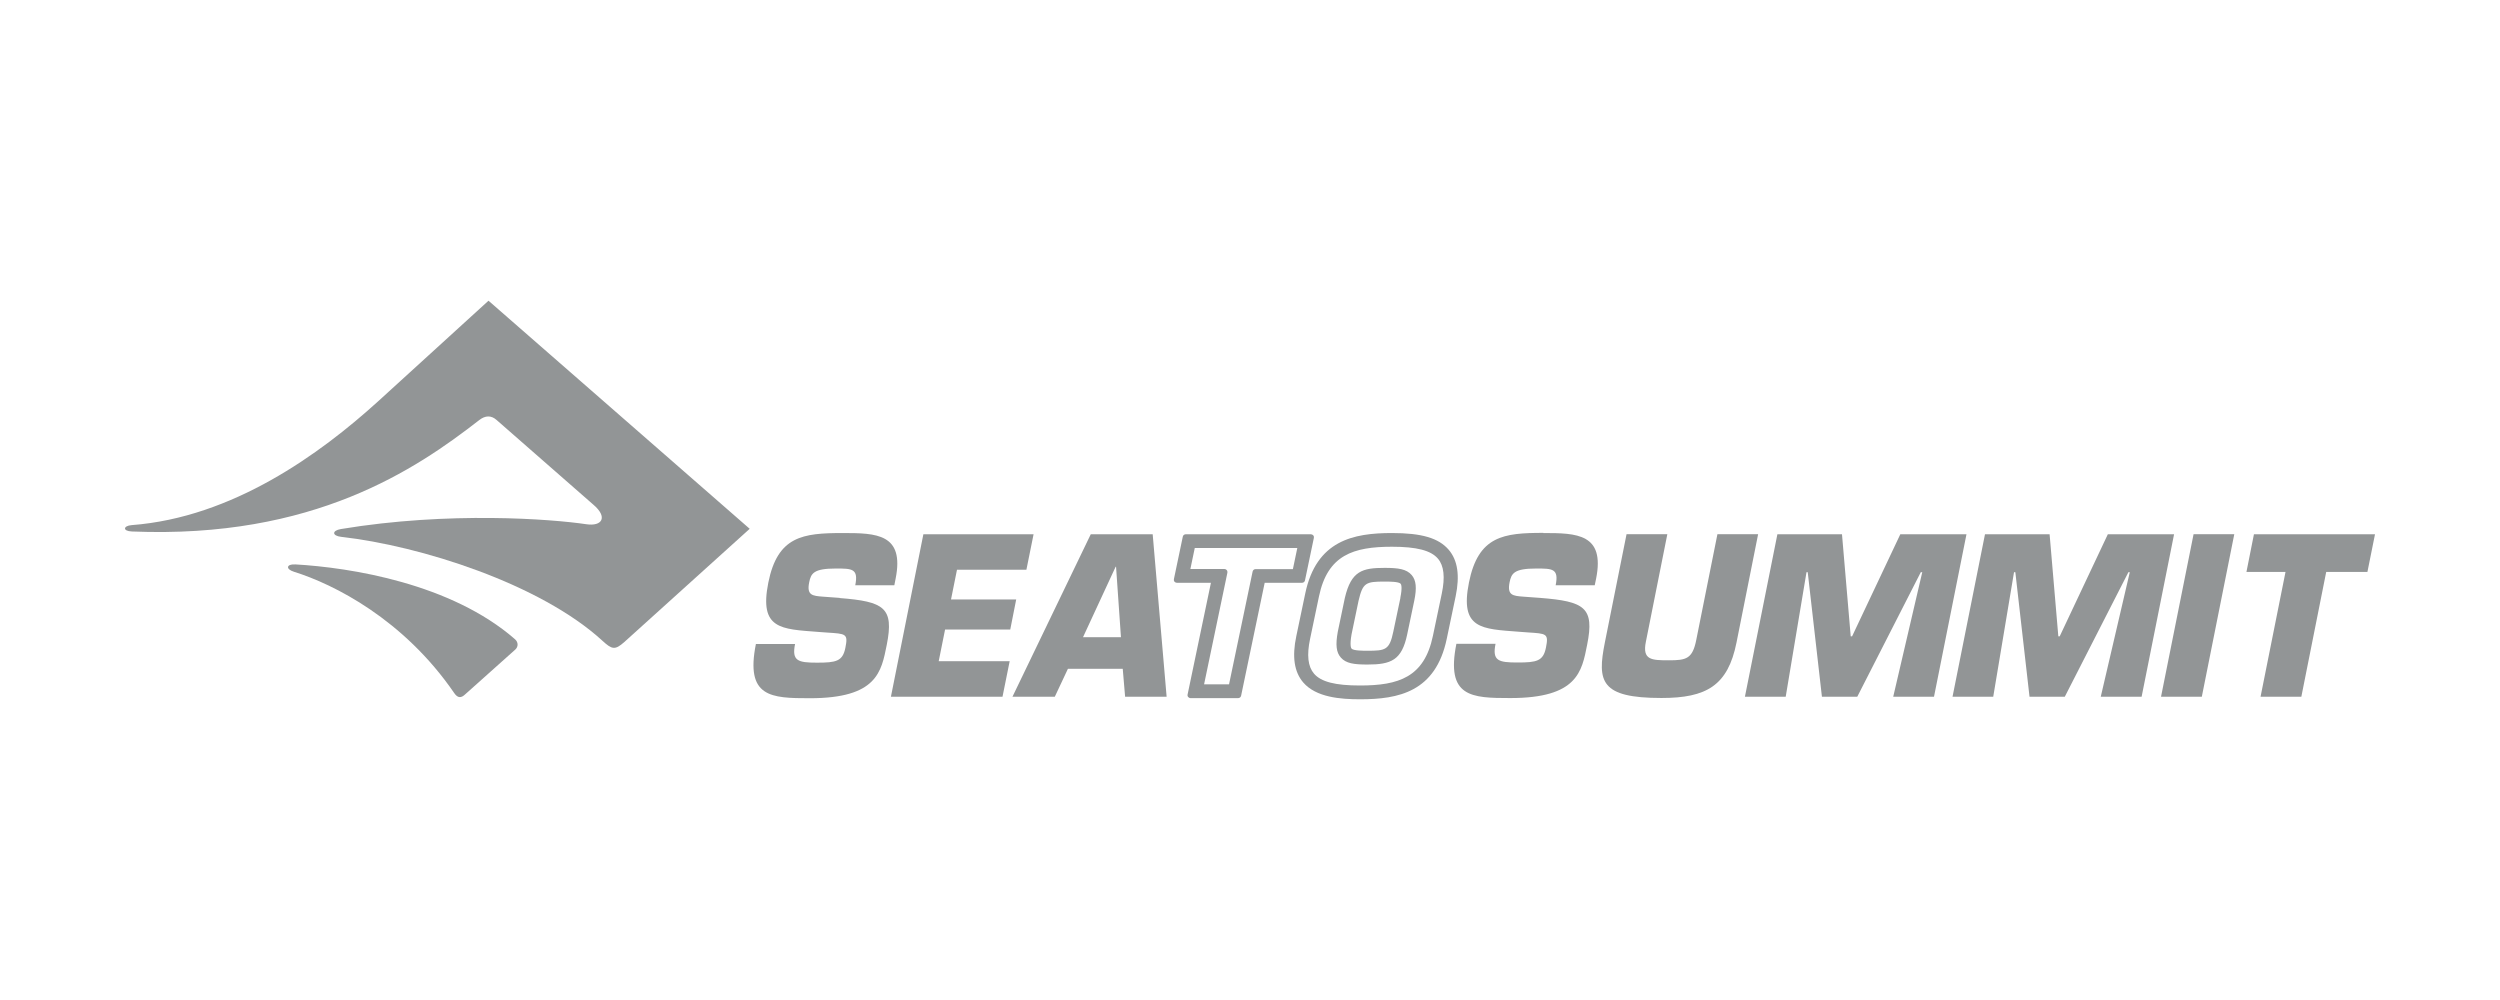 <svg width="200" height="80" viewBox="0 0 200 80" fill="none" xmlns="http://www.w3.org/2000/svg">
<g clip-path="url(#clip0_4389_3864)">
<path d="M67.174 47.831L65.843 47.733C64.995 47.668 64.525 47.629 64.734 46.591C64.877 45.86 65.106 45.482 66.861 45.482C68.166 45.482 68.688 45.482 68.421 46.82H71.547L71.651 46.285C72.369 42.695 70.098 42.643 67.422 42.643C64.231 42.643 62.208 42.885 61.464 46.617C60.72 50.344 62.482 50.324 65.458 50.553L66.163 50.605C67.677 50.703 67.859 50.69 67.631 51.819C67.416 52.908 66.887 53.013 65.36 53.013C63.833 53.013 63.33 52.876 63.605 51.518H60.472C59.617 55.786 61.673 55.858 64.792 55.858C70.17 55.858 70.509 53.737 70.94 51.59C71.534 48.608 70.737 48.125 67.174 47.844V47.831Z" fill="#929596"/>
<path d="M80.82 50.364L81.296 47.956H76.082L76.559 45.58H82.112L82.686 42.741H73.87L71.273 55.741H80.2L80.774 52.896H75.097L75.606 50.364H80.82Z" fill="#929596"/>
<path d="M87.261 42.741L80.996 55.741H84.383L85.434 53.503H89.819L90.009 55.741H93.33L92.215 42.741H87.261ZM86.641 50.977L89.252 45.339H89.284L89.676 50.977H86.641Z" fill="#929596"/>
<path d="M104.399 46.428L105.11 43.028C105.123 42.957 105.11 42.885 105.058 42.826C105.012 42.774 104.94 42.741 104.868 42.741H94.864C94.747 42.741 94.642 42.819 94.623 42.937L93.911 46.337C93.898 46.409 93.911 46.481 93.963 46.539C94.009 46.592 94.081 46.624 94.153 46.624H96.874L95.008 55.558C94.988 55.63 95.008 55.708 95.053 55.761C95.099 55.813 95.177 55.852 95.249 55.852H99.047C99.165 55.852 99.269 55.767 99.289 55.656L101.175 46.624H104.157C104.275 46.624 104.379 46.546 104.399 46.428ZM103.433 45.528H100.45C100.333 45.528 100.235 45.606 100.209 45.724L98.323 54.749H96.326L98.192 45.815C98.205 45.75 98.192 45.671 98.14 45.613C98.094 45.554 98.023 45.521 97.951 45.521H95.23L95.582 43.838H103.785L103.433 45.521V45.528Z" fill="#929596"/>
<path d="M115.897 43.981C115.088 43.041 113.737 42.643 111.355 42.643C108.275 42.643 105.306 43.23 104.418 47.485L103.707 50.879C103.354 52.536 103.537 53.757 104.261 54.599C105.286 55.786 107.224 55.943 108.804 55.943C111.884 55.943 114.853 55.356 115.741 51.101L116.452 47.707C116.798 46.043 116.615 44.823 115.897 43.981ZM115.343 47.485L114.631 50.879C113.94 54.181 111.89 54.84 108.797 54.84C106.82 54.84 105.684 54.547 105.123 53.894C104.633 53.326 104.529 52.413 104.81 51.094L105.521 47.701C106.213 44.399 108.268 43.739 111.355 43.739C113.333 43.739 114.468 44.033 115.029 44.686C115.519 45.254 115.617 46.174 115.343 47.485Z" fill="#929596"/>
<path d="M110.774 45.43C108.993 45.43 108.099 45.665 107.59 47.825L107.022 50.546C106.833 51.59 106.898 52.191 107.27 52.608C107.681 53.072 108.308 53.163 109.391 53.163C111.283 53.163 112.145 52.824 112.576 50.748L113.143 48.047C113.352 47.035 113.293 46.422 112.935 46.004C112.517 45.521 111.858 45.43 110.781 45.43H110.774ZM112.034 47.825L111.466 50.526C111.159 52.008 110.84 52.06 109.384 52.06C109.052 52.06 108.275 52.06 108.125 51.89C108.086 51.845 107.968 51.629 108.125 50.742L108.686 48.053C109.025 46.617 109.26 46.526 110.768 46.526C111.133 46.526 111.903 46.526 112.054 46.702C112.099 46.761 112.197 46.989 112.027 47.818L112.034 47.825Z" fill="#929596"/>
<path d="M123.474 42.63C120.283 42.63 118.26 42.871 117.516 46.604C116.772 50.331 118.534 50.311 121.503 50.539L122.208 50.592C123.722 50.69 123.905 50.676 123.676 51.805C123.461 52.895 122.932 53 121.399 53C119.865 53 119.369 52.863 119.643 51.505H116.511C115.656 55.773 117.712 55.845 120.824 55.845C126.202 55.845 126.548 53.724 126.972 51.577C127.572 48.595 126.77 48.112 123.206 47.831L121.875 47.733C121.027 47.668 120.563 47.629 120.766 46.591C120.909 45.86 121.138 45.482 122.893 45.482C124.198 45.482 124.72 45.482 124.453 46.82H127.579L127.69 46.284C128.408 42.695 126.137 42.643 123.461 42.643L123.474 42.63Z" fill="#929596"/>
<path d="M137.394 42.734L135.704 51.179C135.404 52.706 134.908 52.824 133.518 52.824C132.127 52.824 131.37 52.81 131.671 51.336L133.387 42.734H130.124L128.388 51.401C127.768 54.52 128.029 55.839 132.917 55.839C136.5 55.839 138.229 54.866 138.921 51.401L140.65 42.734H137.394Z" fill="#929596"/>
<path d="M152.025 42.741L148.168 50.905H148.057L147.359 42.741H142.191L139.593 55.741H142.856L144.52 45.776H144.618L145.754 55.741H148.58L153.663 45.776H153.781L151.457 55.741H154.72L157.318 42.741H152.025Z" fill="#929596"/>
<path d="M168.627 42.741L164.777 50.905H164.666L163.968 42.741H158.799L156.202 55.741H159.458L161.122 45.776H161.227L162.362 55.741H165.182L170.272 45.776H170.383L168.06 55.741H171.329L173.926 42.741H168.627Z" fill="#929596"/>
<path d="M172.882 55.741H176.145L178.743 42.734H175.486L172.882 55.741Z" fill="#929596"/>
<path d="M180.315 42.741L179.715 45.756H182.841L180.844 55.741H184.107L186.097 45.756H189.393L190 42.741H180.315Z" fill="#929596"/>
<path d="M23.581 45.156C22.941 45.116 22.811 45.521 23.522 45.743C26.7 46.735 32.286 49.534 36.339 55.447C36.62 55.858 36.894 55.865 37.239 55.525L41.227 51.962C41.468 51.74 41.475 51.381 41.201 51.14C36.104 46.689 28.07 45.403 23.581 45.149V45.156Z" fill="#929596"/>
<path d="M30.237 32.117C25.604 36.319 18.614 41.397 10.529 42.01C9.863 42.062 9.778 42.486 10.555 42.519C25.088 43.113 33.272 37.546 38.342 33.605C38.819 33.233 39.289 33.213 39.719 33.592L47.466 40.372C48.64 41.364 48.184 42.128 46.904 41.938C44.144 41.527 35.928 40.888 27.274 42.323C26.543 42.447 26.55 42.865 27.307 42.95C33.611 43.661 43.217 46.696 48.197 51.264C48.96 51.962 49.195 52.028 49.946 51.362L59.976 42.304L39.08 24.057L30.237 32.117Z" fill="#929596"/>
</g>
<defs>
<clipPath id="clip0_4389_3864">
<rect width="180" height="31.886" fill="white" transform="translate(10 24.057)"/>
</clipPath>
</defs>
</svg>
